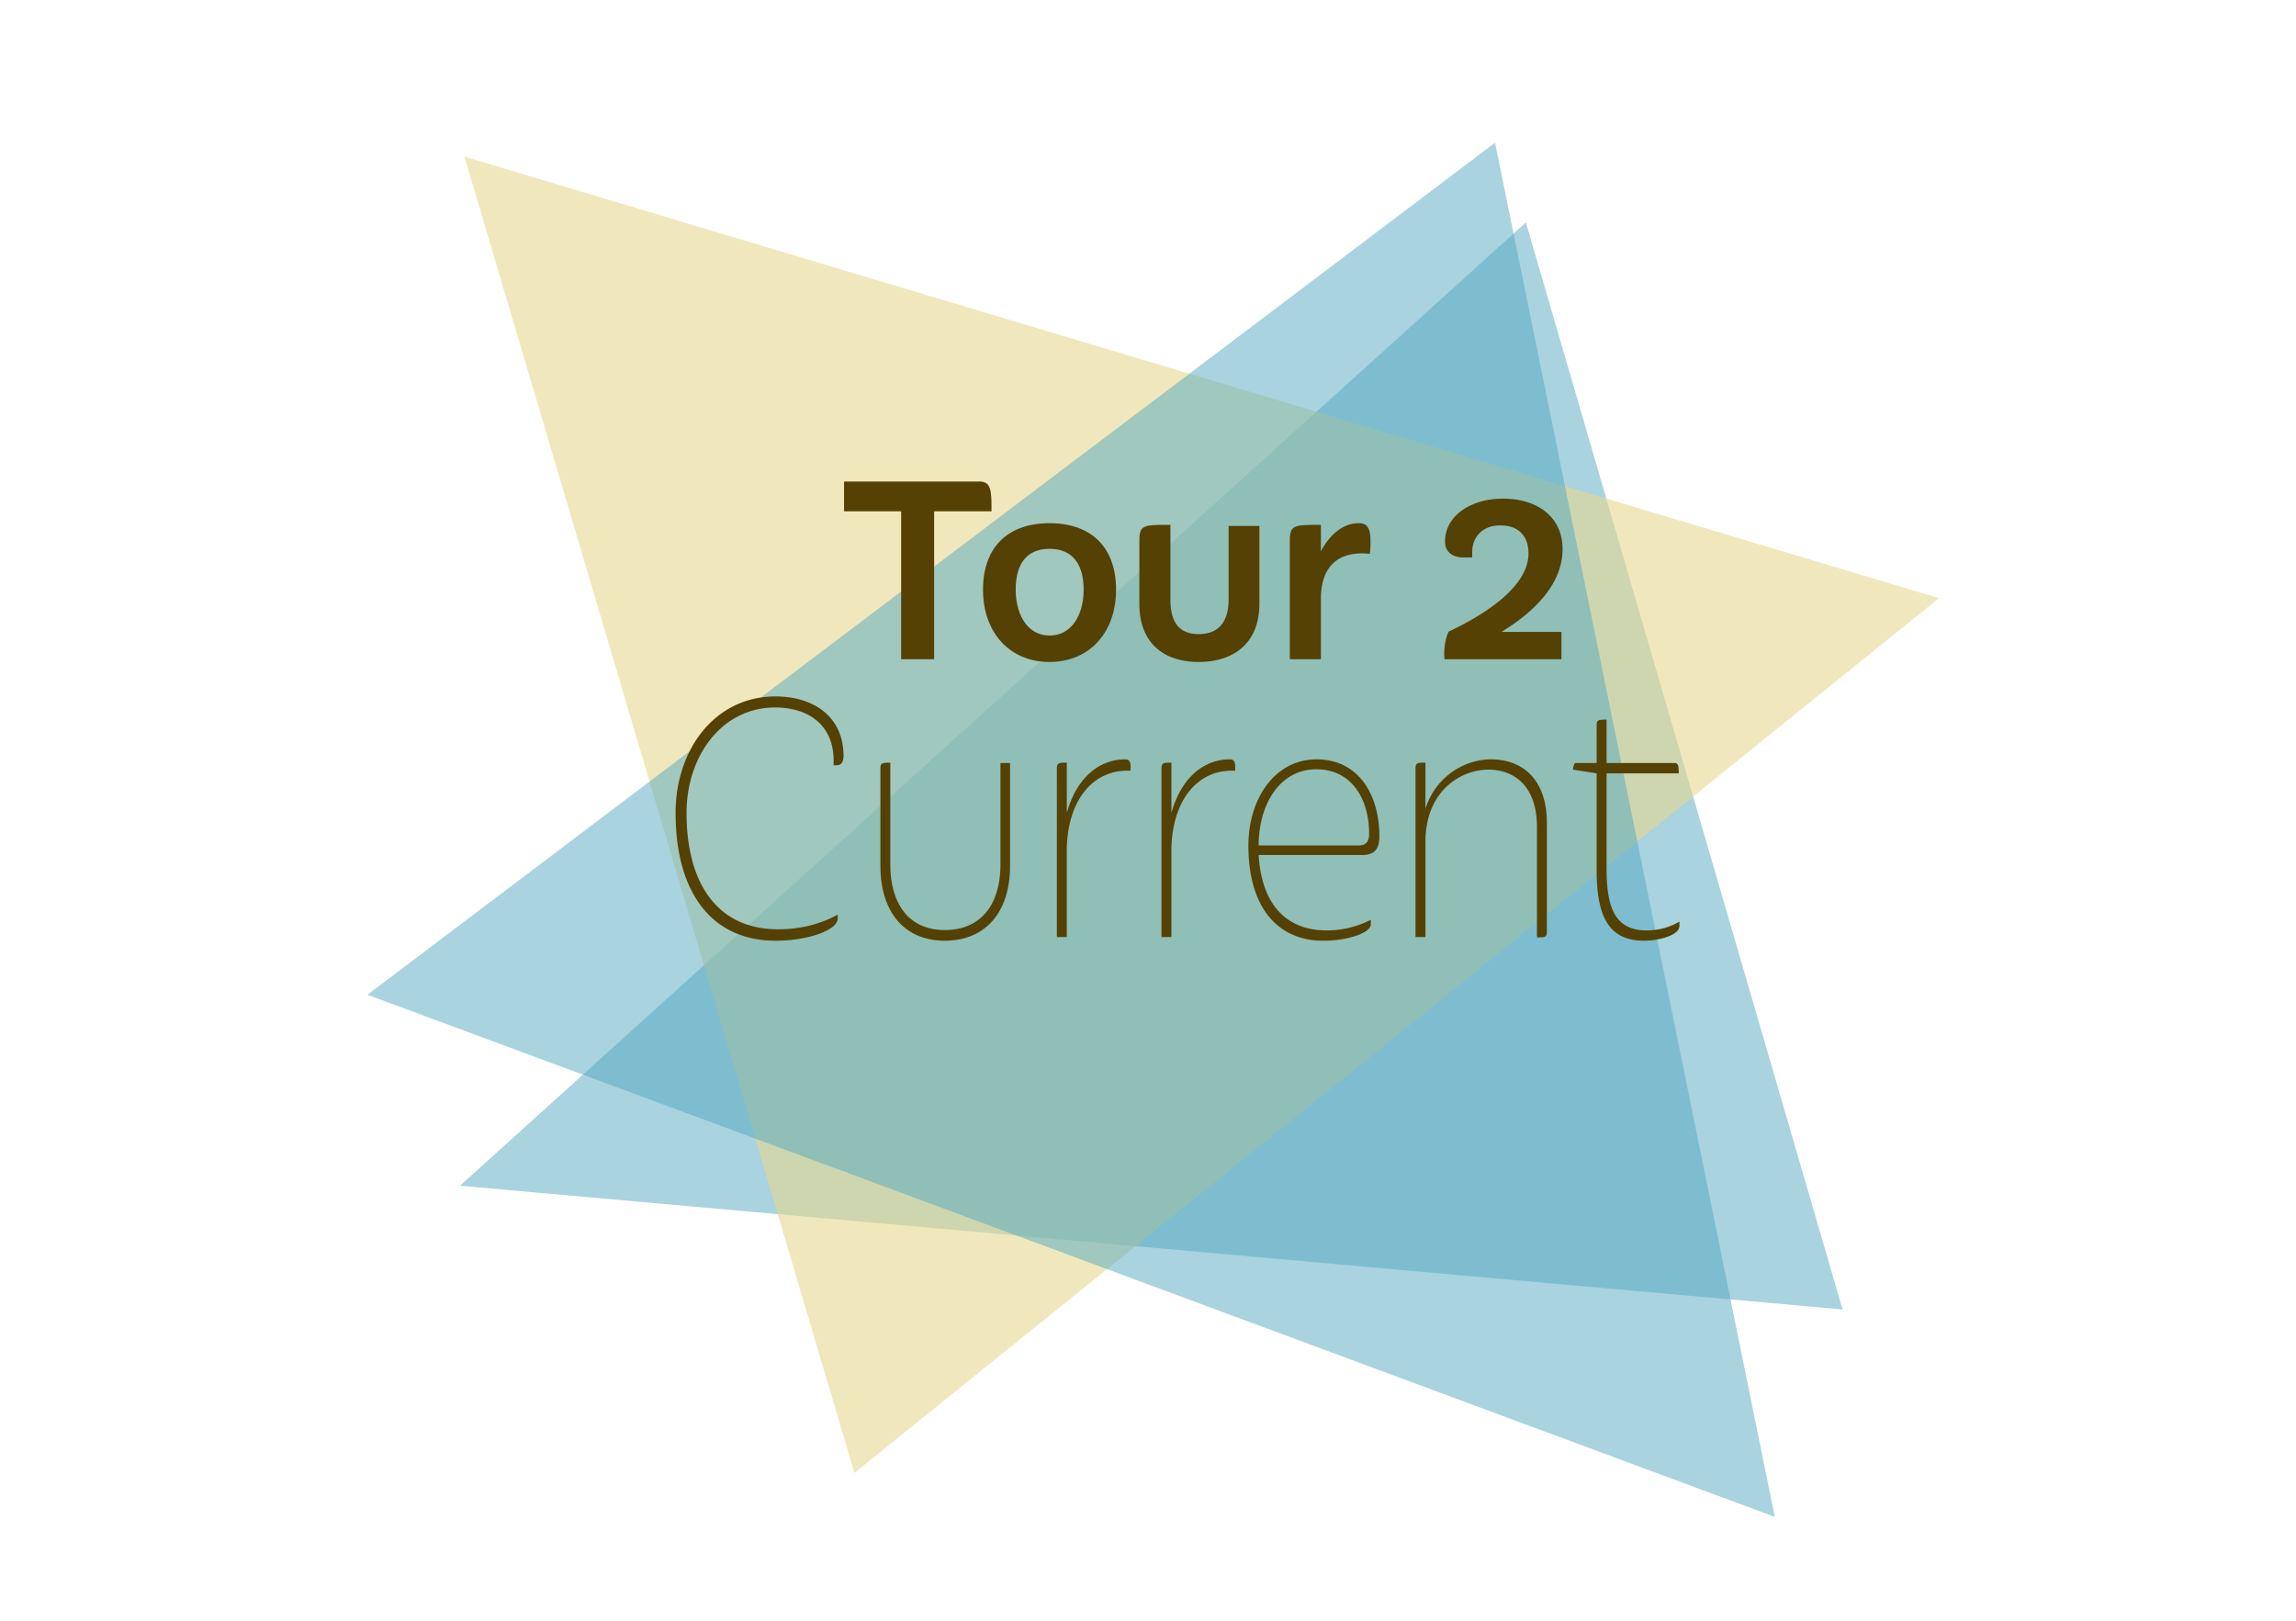 <svg version="1.1" id="Ebene_1" xmlns="http://www.w3.org/2000/svg" x="0" y="0" viewBox="0 0 192.756 136.063" xml:space="preserve"><style>.st0{opacity:.5;fill-rule:evenodd;clip-rule:evenodd;fill:#53a8c0}.st3{fill:#544103}</style><path class="st0" d="M128.103 18.677l26.586 91.255L38.62 99.543z"/><path opacity=".6" fill-rule="evenodd" clip-rule="evenodd" fill="#e6d88f" d="M38.99 13.149l123.798 37.07-91.061 73.437z"/><path class="st0" d="M125.513 11.982l23.484 115.36L30.847 83.51z"/><path fill="none" d="M0 0h192.756v136.063H0z"/><path class="st3" d="M70.329 77.122c0 .957-2.498 1.852-5.197 1.852-5.486 0-8.414-4.169-8.414-10.717 0-5.373 3.33-9.79 8.385-9.79 3.245 0 5.714 1.73 5.714 5.004 0 .525-.23.772-.574.772h-.259v-.402c0-2.933-2.067-4.447-4.91-4.447-4.48 0-7.437 4.077-7.437 8.863 0 5.746 2.47 9.76 7.696 9.76 1.78 0 3.503-.401 4.996-1.235v.34zM79.312 78.974c-3.332 0-5.399-2.346-5.399-6.3v-8.123c0-.494.114-.524.832-.524v8.523c0 3.398 1.608 5.529 4.567 5.529 3.043 0 4.68-2.131 4.68-5.529v-8.493h.805v8.617c0 3.954-2.097 6.3-5.485 6.3zM88.728 78.666V64.55c0-.494.115-.524.833-.524v4.23c.804-2.933 2.699-4.508 4.91-4.508.374 0 .489.247.431.957-3.13-.155-5.255 2.47-5.341 6.516v7.444h-.833zM97.51 78.666V64.55c0-.494.115-.524.833-.524v4.23c.804-2.933 2.699-4.508 4.91-4.508.374 0 .49.247.432.957-3.13-.155-5.256 2.47-5.342 6.516v7.444h-.832zM115.086 77.585c0 .74-1.953 1.39-3.992 1.39-3.963 0-6.287-2.966-6.287-7.968 0-4.015 2.268-7.258 5.713-7.258 3.562 0 5.284 2.996 5.284 6.485 0 1.144-.516 1.545-1.435 1.545h-8.701c.23 3.953 2.153 6.331 5.714 6.331a8.092 8.092 0 0 0 3.704-.895v.37zm-9.418-6.61h8.414c.631 0 .86-.37.86-.988 0-2.902-1.464-5.404-4.422-5.404-3.102 0-4.852 2.965-4.852 6.392zM129.032 78.697V69.43c0-3.427-1.896-4.817-4.078-4.817-2.384 0-5.285 1.852-5.285 6.053v7.999h-.833V64.55c0-.494.116-.524.833-.524v3.86c.92-2.81 3.389-4.138 5.514-4.138 2.527 0 4.68 1.575 4.68 5.342v9.112c0 .463-.114.494-.831.494zM134.875 64.923v7.937c0 3.18.604 5.25 3.36 5.25.977 0 1.925-.247 2.758-.741v.37c0 .772-1.695 1.235-2.987 1.235-2.986 0-3.963-2.1-3.963-5.93v-8.121l-1.981-.31c0-.153.057-.432.172-.556h1.81v-3.15c0-.463.114-.493.831-.493v3.643h5.687c.345 0 .373.247.373.866h-6.06zM75.654 55.342V42.927H70.86v-2.502h11.38c1 0 1 .857 1 2.502h-4.817v12.415h-2.77zM88.112 55.573c-3.35 0-5.585-2.478-5.585-6.068 0-3.544 2.071-5.582 5.585-5.582 3.513 0 5.585 2.038 5.585 5.582 0 3.59-2.234 6.068-5.585 6.068zm0-9.497c-2.025 0-2.84 1.413-2.84 3.429 0 2.038.955 3.845 2.84 3.845 1.908 0 2.862-1.807 2.862-3.845 0-2.016-.838-3.429-2.862-3.429zM100.633 55.573c-2.77 0-4.98-1.435-4.98-4.887v-5.258c0-1.366.326-1.366 2.606-1.366v6.253c0 1.946.745 2.92 2.374 2.92s2.513-.974 2.513-2.92v-6.16h2.583v6.532c0 3.45-2.327 4.886-5.096 4.886zM108.286 55.342v-9.914c0-1.366.326-1.366 2.606-1.366v2.223c.885-1.668 2.071-2.362 3.165-2.362.884 0 1.116.579.954 2.57-2.63-.277-4.119 1.02-4.119 3.777v5.072h-2.606zM121.269 55.342c-.07-.787.047-1.69.35-2.317 3.234-1.528 6.7-3.844 6.7-6.554 0-1.622-.977-2.364-2.372-2.364-1.583 0-2.35 1.09-2.35 2.202v.486h-.792c-.745 0-1.49-.371-1.49-1.344 0-2.13 2.142-3.59 4.864-3.59 2.908 0 5.003 1.552 5.003 4.239 0 2.895-2.304 5.212-5.12 6.949h5.027v2.293h-9.82z"/></svg>